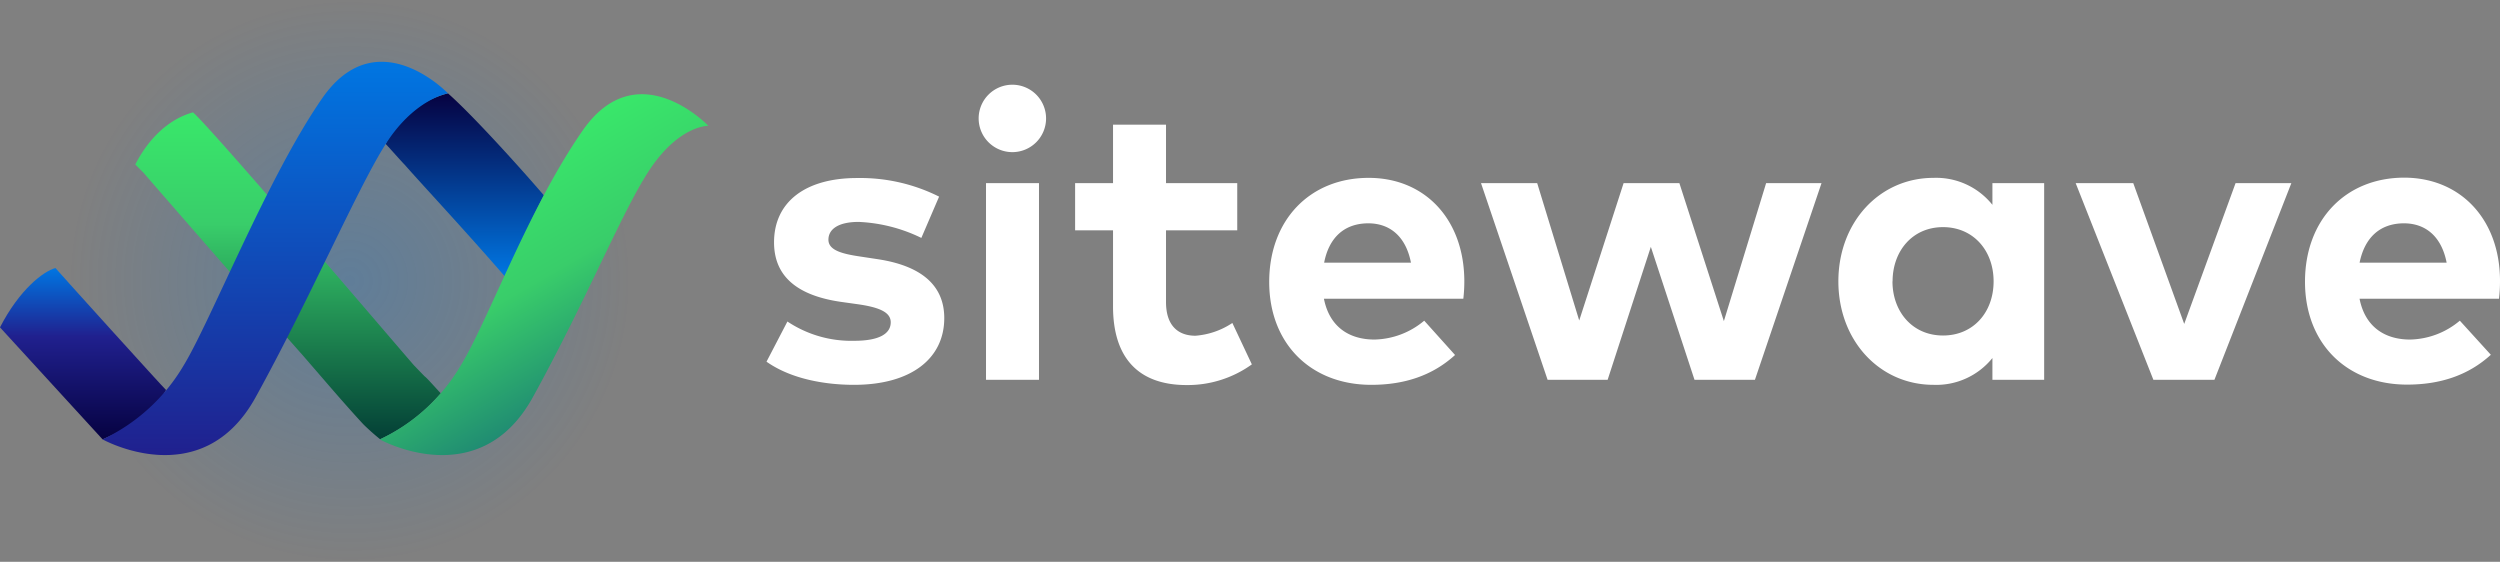 <svg xmlns="http://www.w3.org/2000/svg" xmlns:xlink="http://www.w3.org/1999/xlink" viewBox="0 0 445 100"><rect x="0" y="0" width="445" height="100" fill="#808080" stroke="none"/><defs><style>.cls-1{opacity:0.25;fill:url(#radial-gradient);}.cls-2{fill:url(#linear-gradient);}.cls-3{fill:url(#linear-gradient-2);}.cls-4{fill:url(#linear-gradient-3);}.cls-5{fill:url(#linear-gradient-4);}.cls-6{fill:url(#linear-gradient-5);}.cls-7{fill:#fff;}</style><radialGradient id="radial-gradient" cx="62.26" cy="50" r="50" gradientUnits="userSpaceOnUse"><stop offset="0" stop-color="#0076e2"/><stop offset="1" stop-color="#0076e2" stop-opacity="0"/></radialGradient><linearGradient id="linear-gradient" x1="82.72" y1="83.33" x2="82.72" y2="115.83" gradientTransform="matrix(1, 0, 0, -1, 0, 132.53)" gradientUnits="userSpaceOnUse"><stop offset="0" stop-color="#0076e2"/><stop offset="1" stop-color="#060241"/></linearGradient><linearGradient id="linear-gradient-2" x1="51.27" y1="20.05" x2="51.27" y2="78.28" gradientUnits="userSpaceOnUse"><stop offset="0.02" stop-color="#39e66a"/><stop offset="0.34" stop-color="#39cd6a"/><stop offset="1" stop-color="#033f36"/></linearGradient><linearGradient id="linear-gradient-3" x1="85.96" y1="31.42" x2="106.81" y2="67.54" gradientUnits="userSpaceOnUse"><stop offset="0.02" stop-color="#39e66a"/><stop offset="0.5" stop-color="#39cd6a"/><stop offset="1" stop-color="#208c72"/></linearGradient><linearGradient id="linear-gradient-4" x1="14.78" y1="84.82" x2="14.78" y2="54.27" gradientTransform="matrix(1, 0, 0, -1, 0, 132.53)" gradientUnits="userSpaceOnUse"><stop offset="0" stop-color="#0076e2"/><stop offset="0.4" stop-color="#20208e"/><stop offset="1" stop-color="#060241"/></linearGradient><linearGradient id="linear-gradient-5" x1="49" y1="121.53" x2="49" y2="51.53" gradientTransform="matrix(1, 0, 0, -1, 0, 132.53)" gradientUnits="userSpaceOnUse"><stop offset="0" stop-color="#0076e2"/><stop offset="1" stop-color="#20208e"/></linearGradient></defs><g id="Layer_2" data-name="Layer 2"><g id="katman_1" data-name="katman 1"><circle class="cls-1" cx="62.26" cy="50" r="50"/><path class="cls-2" d="M89.86,49.2c2.17-4.64,4.47-9.51,6.94-14.44-4.93-5.73-13-14.58-17.06-18.14a17,17,0,0,0-11.09,9c.49.5,2.9,3.23,3.4,3.72C74.91,32.61,82.85,41.11,89.86,49.2Z"/><path class="cls-3" d="M75.6,67c-.51-.51-1.17-1.2-1.94-2C69.37,60.06,37.8,23,34.35,20c-2.18.59-6.81,2.56-10.27,9.28l1.48,1.48C27.47,33,41.87,49.49,51.11,60.1h0l.66.75L54,63.37l3.53,4.08,0,0h0c2.58,3,5.12,5.89,7.14,8.07a39.4,39.4,0,0,0,3,2.67A31.9,31.9,0,0,0,78.46,70C78.07,69.65,76,67.25,75.6,67Z"/><path class="cls-4" d="M67.6,78.21s17.67,9.87,27.24-7.5,15.63-32.45,20.47-40c5.43-8.48,10.78-8.31,10.78-8.31s-12.64-13.23-22.41.88S86.85,57.19,82,65.08A33.07,33.07,0,0,1,67.6,78.21Z"/><path class="cls-5" d="M9.87,47.71C7.7,48.3,3.45,51.56,0,58.27c.1.1,18.06,19.74,18.26,19.94,2.56-1.19,8.48-3.36,11.3-8.79C29.17,69.13,10.26,48.2,9.87,47.71Z"/><path class="cls-6" d="M18.26,78.21s17.66,9.87,27.24-7.5S63.26,34.39,68.3,26.2c5.23-8.59,11.44-9.58,11.44-9.58s-12.63-13.22-22.4.89S37.5,57.19,32.67,65.08A33.07,33.07,0,0,1,18.26,78.21Z"/><path class="cls-7" d="M164,42.35a28.12,28.12,0,0,0-11.16-2.85c-3.57,0-5.38,1.26-5.38,3.17s2.53,2.53,5.71,3l3.1.47c7.59,1.16,11.81,4.55,11.81,10.48,0,7.22-5.92,11.88-16.07,11.88-4.77,0-11-.9-15.57-4.12l3.72-7.15a20.48,20.48,0,0,0,11.92,3.43c4.37,0,6.47-1.23,6.47-3.29,0-1.69-1.77-2.63-5.82-3.21l-2.85-.4c-8.09-1.12-12.1-4.66-12.1-10.62,0-7.18,5.56-11.45,14.77-11.45A31.3,31.3,0,0,1,167.16,35Z"/><path class="cls-7" d="M186.2,21.15a6,6,0,1,1-6-6.07A6,6,0,0,1,186.2,21.15ZM184.94,67.6h-9.43v-35h9.43Z"/><path class="cls-7" d="M220.23,41H207.55V53.76c0,4.37,2.31,6,5.24,6a13.7,13.7,0,0,0,6.57-2.27l3.47,7.37a19.57,19.57,0,0,1-11.6,3.68c-8.66,0-13.11-4.91-13.11-14V41h-6.75V32.6h6.75V22.19h9.43V32.6h12.68Z"/><path class="cls-7" d="M260.65,50a26.57,26.57,0,0,1-.18,3.18H235.66c1,5.06,4.55,7.26,9,7.26a14.17,14.17,0,0,0,8.85-3.36L259,63.19c-4,3.65-9,5.31-14.91,5.31-10.73,0-18.17-7.3-18.17-18.31s7.22-18.53,17.7-18.53C253.72,31.66,260.61,39.13,260.65,50Zm-25-3.25h15.5c-.87-4.48-3.58-7-7.62-7C239.12,39.78,236.52,42.46,235.69,46.79Z"/><path class="cls-7" d="M306.85,57.16l7.52-24.56h9.86l-11.85,35H301.62l-7.77-23.66L286.16,67.6H275.47l-11.85-35h10l7.48,24.45L289,32.6h9.93Z"/><path class="cls-7" d="M363.86,67.6h-9.21V63.73a12.84,12.84,0,0,1-10.48,4.77c-9.64,0-16.94-7.91-16.94-18.42s7.3-18.42,16.94-18.42a12.82,12.82,0,0,1,10.48,4.8V32.6h9.21Zm-27-17.52c0,5.34,3.5,9.64,9,9.64,5.38,0,9-4.12,9-9.64s-3.65-9.65-9-9.65C340.38,40.43,336.88,44.73,336.88,50.08Z"/><path class="cls-7" d="M394.17,67.6H383.3l-13.83-35h10.25l9.07,25.06,9.14-25.06h9.93Z"/><path class="cls-7" d="M445,50a26.57,26.57,0,0,1-.18,3.18H420c1,5.06,4.56,7.26,9,7.26a14.17,14.17,0,0,0,8.85-3.36l5.52,6.07c-4,3.65-9,5.31-14.91,5.31-10.73,0-18.17-7.3-18.17-18.31s7.22-18.53,17.7-18.53C438.06,31.66,445,39.13,445,50Zm-25-3.25h15.5c-.87-4.48-3.58-7-7.63-7C423.47,39.78,420.87,42.46,420,46.79Z"/></g></g></svg>
